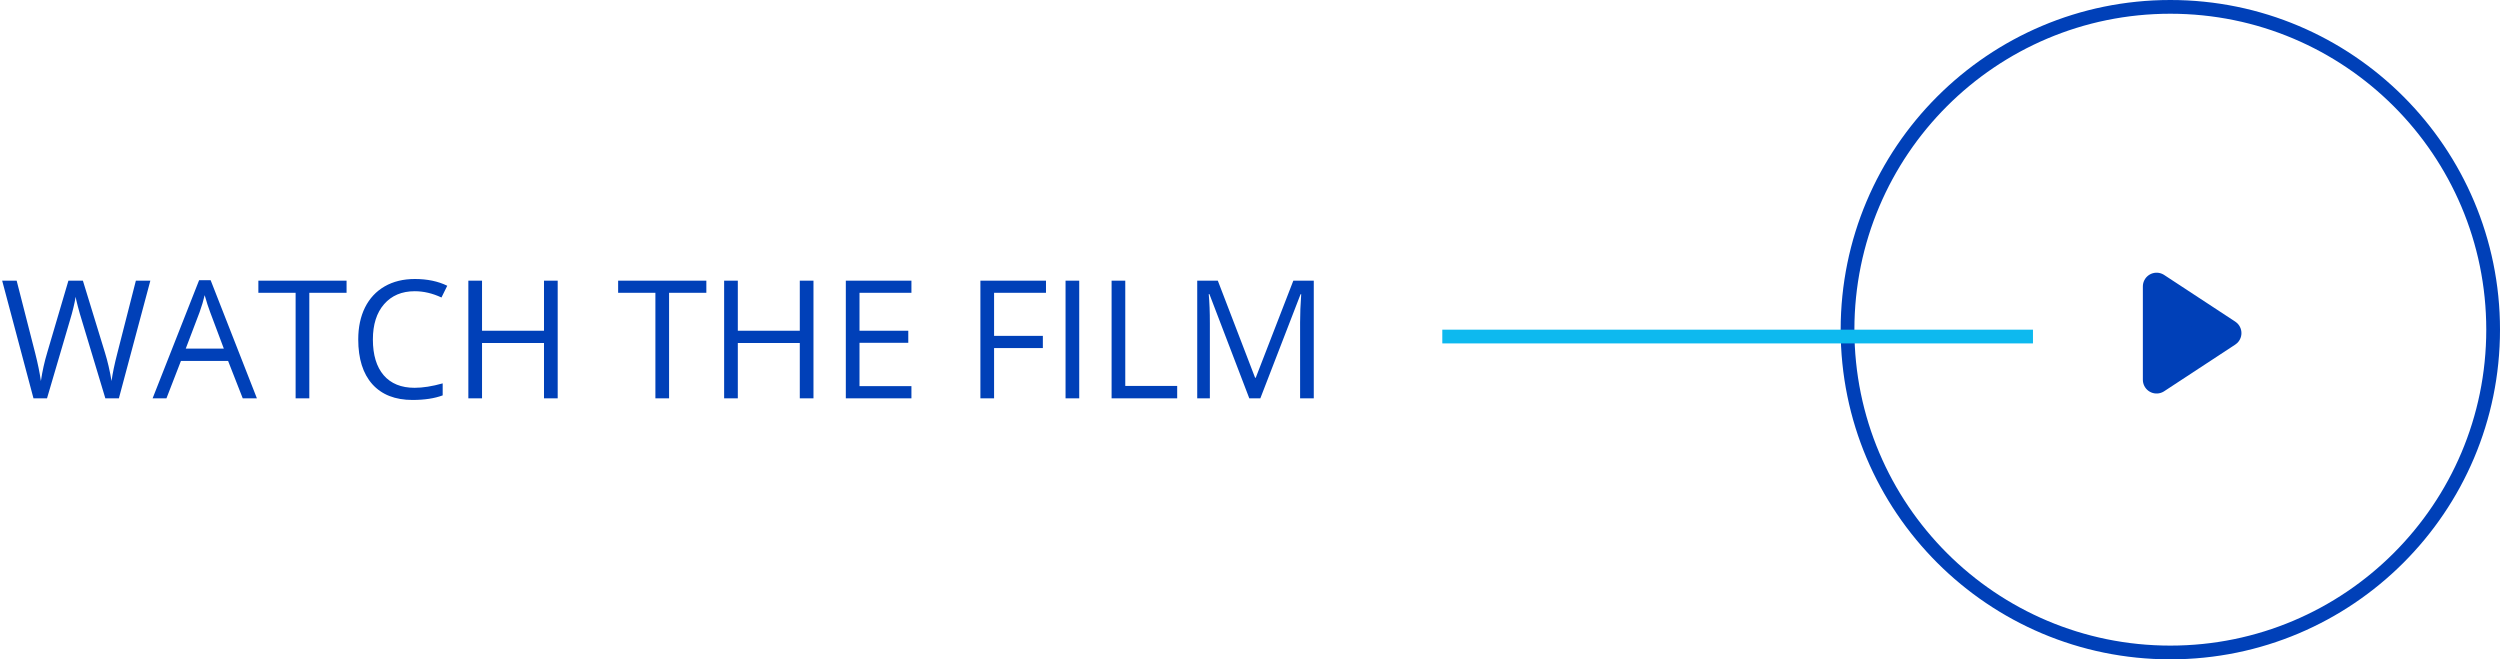 <?xml version="1.0" encoding="UTF-8"?> <svg xmlns="http://www.w3.org/2000/svg" width="182" height="48" viewBox="0 0 182 48" fill="none"><path d="M8.654 29H7.67L5.941 23.264C5.859 23.01 5.768 22.689 5.666 22.303C5.564 21.916 5.512 21.684 5.508 21.605C5.422 22.121 5.285 22.686 5.098 23.299L3.422 29H2.438L0.158 20.434H1.213L2.566 25.725C2.754 26.467 2.891 27.139 2.977 27.74C3.082 27.025 3.238 26.326 3.445 25.643L4.98 20.434H6.035L7.646 25.689C7.834 26.295 7.992 26.979 8.121 27.74C8.195 27.186 8.336 26.51 8.543 25.713L9.891 20.434H10.945L8.654 29ZM17.672 29L16.605 26.275H13.172L12.117 29H11.109L14.496 20.398H15.334L18.703 29H17.672ZM16.295 25.379L15.299 22.725C15.17 22.389 15.037 21.977 14.9 21.488C14.815 21.863 14.691 22.275 14.531 22.725L13.523 25.379H16.295ZM22.518 29H21.521V21.318H18.809V20.434H25.23V21.318H22.518V29ZM30.193 21.201C29.252 21.201 28.508 21.516 27.961 22.145C27.418 22.77 27.146 23.627 27.146 24.717C27.146 25.838 27.408 26.705 27.932 27.318C28.459 27.928 29.209 28.232 30.182 28.232C30.779 28.232 31.461 28.125 32.227 27.91V28.783C31.633 29.006 30.9 29.117 30.029 29.117C28.768 29.117 27.793 28.734 27.105 27.969C26.422 27.203 26.08 26.115 26.08 24.705C26.08 23.822 26.244 23.049 26.572 22.385C26.904 21.721 27.381 21.209 28.002 20.85C28.627 20.49 29.361 20.311 30.205 20.311C31.104 20.311 31.889 20.475 32.56 20.803L32.139 21.658C31.49 21.354 30.842 21.201 30.193 21.201ZM40.6 29H39.603V24.969H35.092V29H34.096V20.434H35.092V24.078H39.603V20.434H40.6V29ZM48.709 29H47.713V21.318H45V20.434H51.422V21.318H48.709V29ZM59.221 29H58.225V24.969H53.713V29H52.717V20.434H53.713V24.078H58.225V20.434H59.221V29ZM66.352 29H61.576V20.434H66.352V21.318H62.572V24.078H66.123V24.957H62.572V28.109H66.352V29ZM72.369 29H71.373V20.434H76.148V21.318H72.369V24.453H75.92V25.338H72.369V29ZM77.572 29V20.434H78.568V29H77.572ZM80.924 29V20.434H81.92V28.098H85.699V29H80.924ZM90.949 29L88.043 21.406H87.996C88.051 22.008 88.078 22.723 88.078 23.551V29H87.158V20.434H88.658L91.371 27.5H91.418L94.154 20.434H95.643V29H94.647V23.48C94.647 22.848 94.674 22.16 94.728 21.418H94.682L91.752 29H90.949Z" fill="#0040B8"></path><circle cx="158" cy="24" r="23.5" stroke="#0040B8"></circle><path d="M157 20.852L162.177 24.25L157 27.648L157 20.852Z" fill="#0040B8" stroke="#0040B8" stroke-width="2" stroke-linecap="round" stroke-linejoin="round"></path><line x1="148" y1="24.5" x2="105" y2="24.5" stroke="#0DB9EF"></line></svg> 